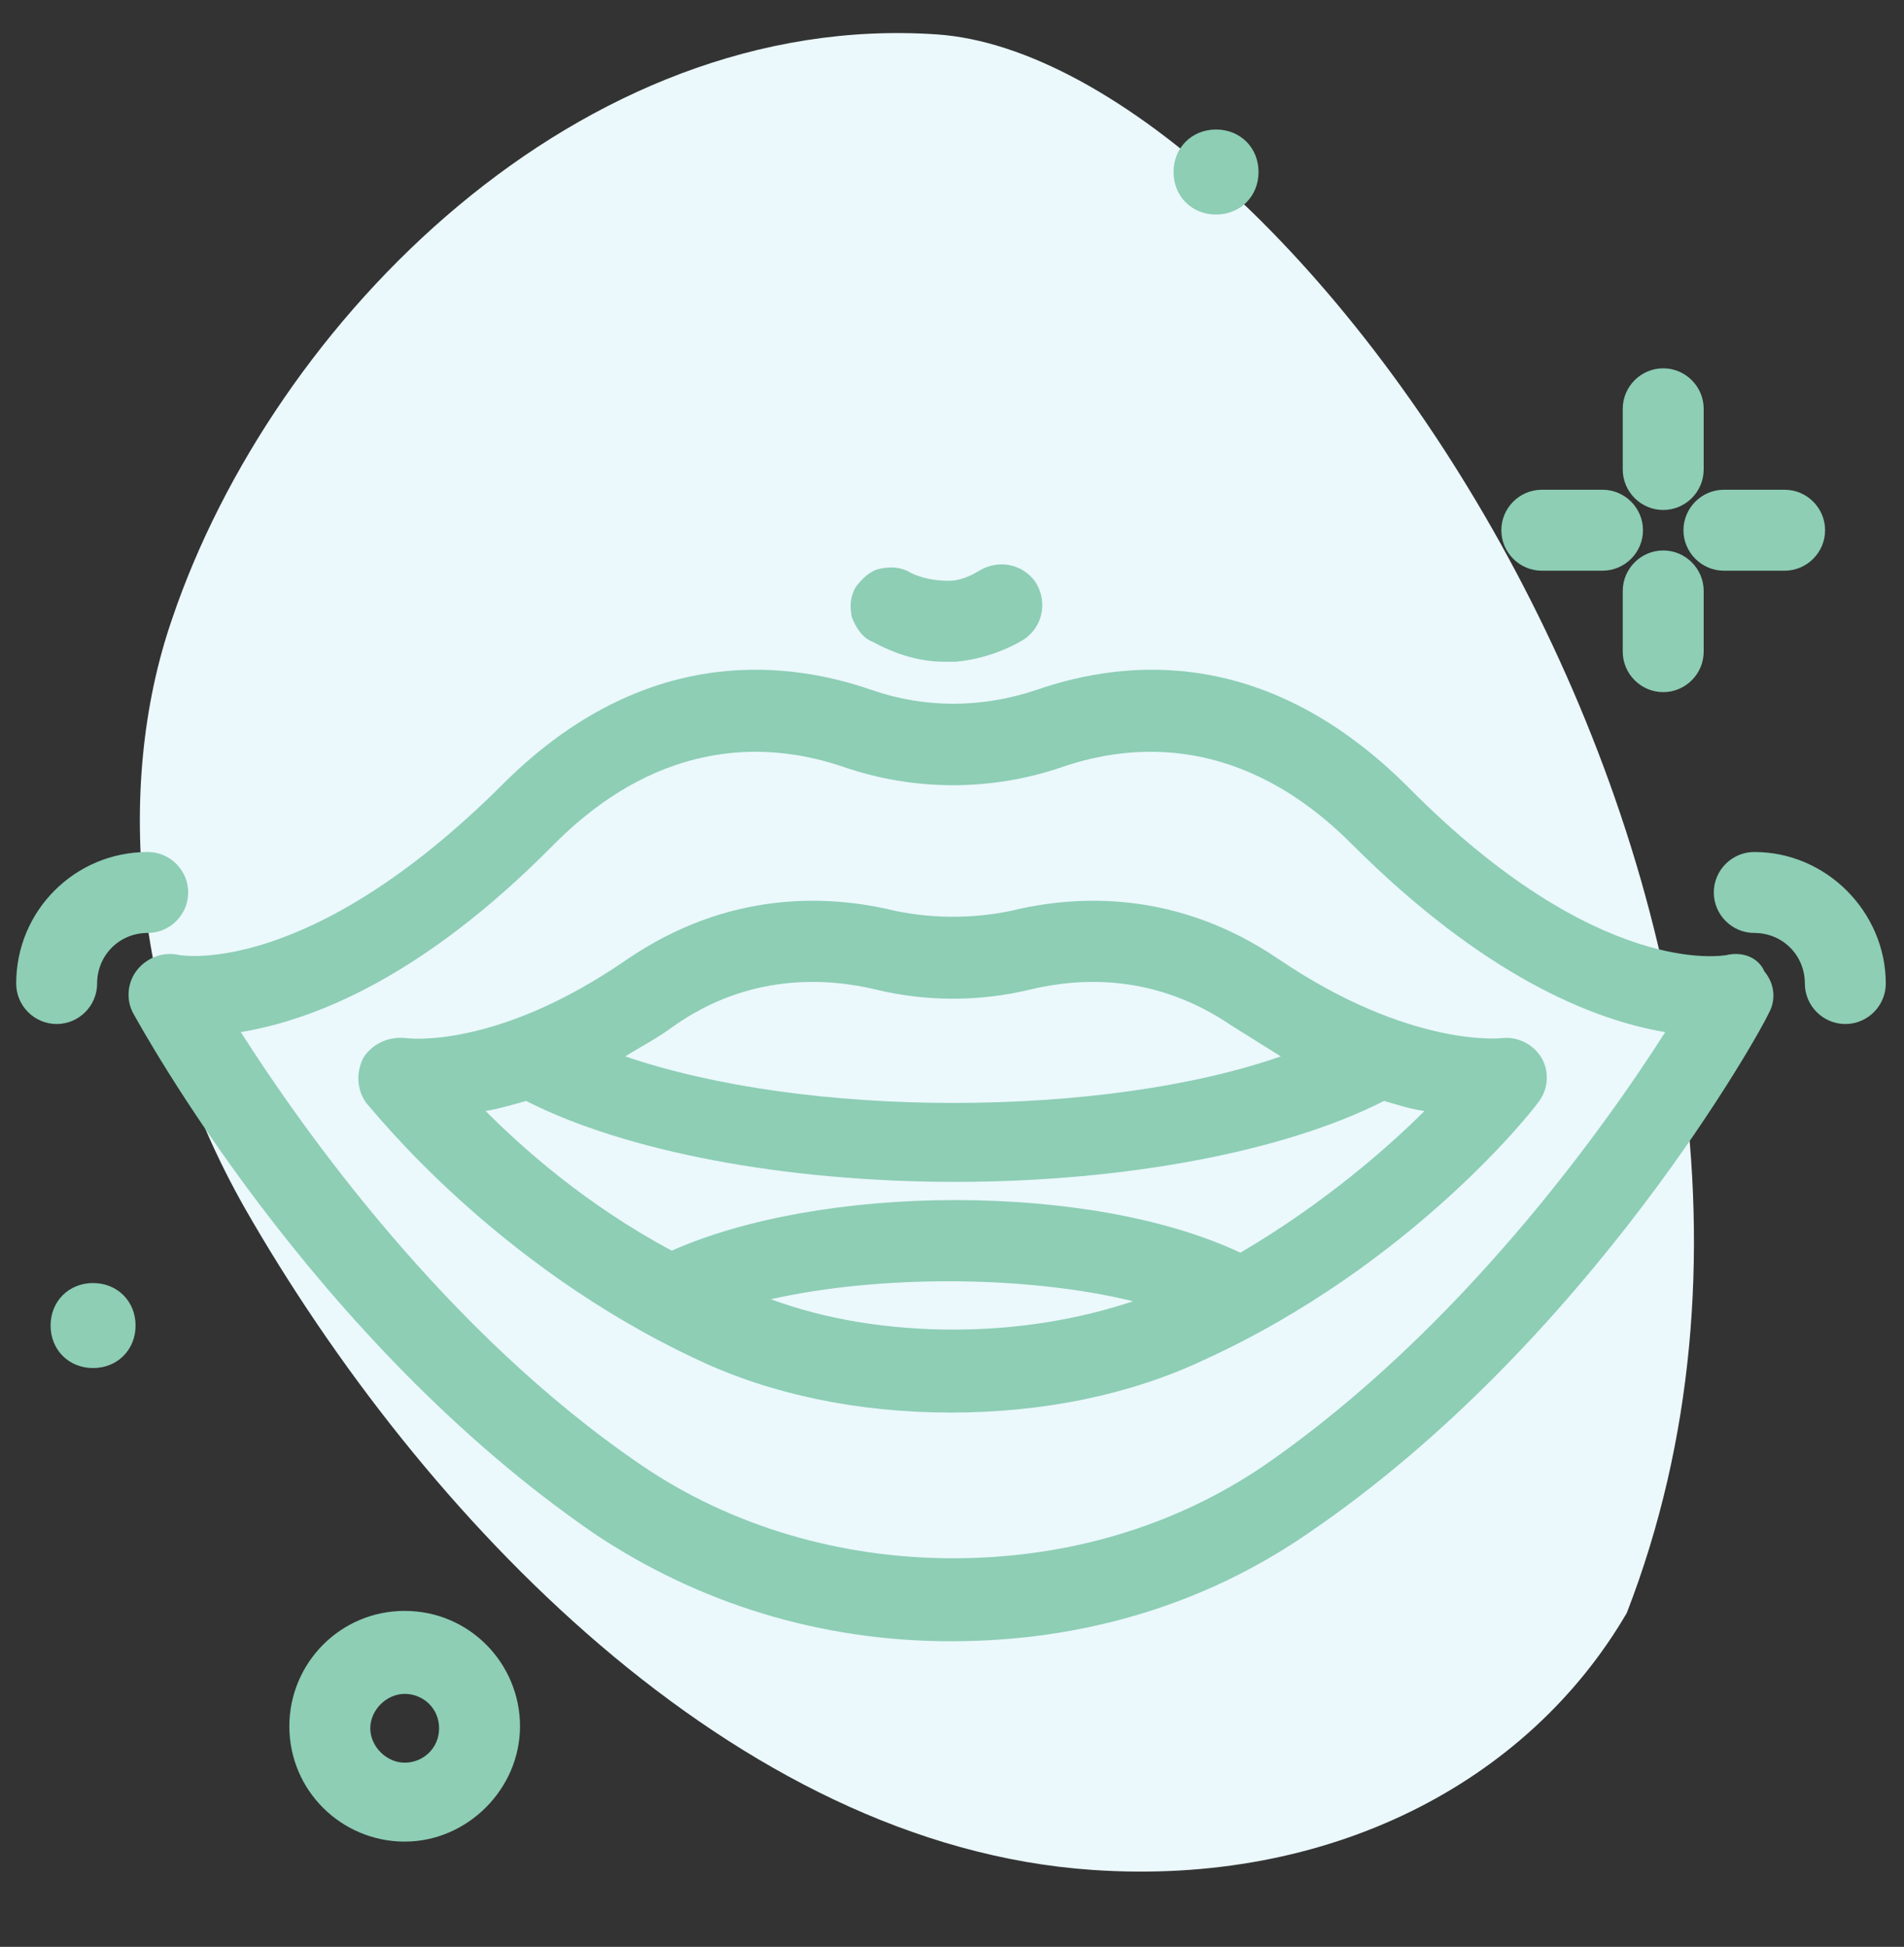 <?xml version="1.0" encoding="utf-8"?>
<!-- Generator: Adobe Illustrator 25.2.1, SVG Export Plug-In . SVG Version: 6.00 Build 0)  -->
<svg version="1.1" id="Group_662" xmlns="http://www.w3.org/2000/svg" xmlns:xlink="http://www.w3.org/1999/xlink" x="0px" y="0px"
	 viewBox="0 0 94.1 96.2" style="enable-background:new 0 0 94.1 96.2;" xml:space="preserve">
<rect x="0" y="0" width="94.1" height="96.2" fill="#333333" stroke="none"/>
<style type="text/css">
	.st0{fill:#EBF8FC;}
	.st1{fill:#8DCEB5;}
</style>
<g>
	<g id="Group_661" transform="translate(0 0)">
		<path id="Path_10967" class="st0" d="M80.4,79.7C75.5,88.1,65.7,93.2,54,92.4c-17.7-1.2-33.2-17.5-41.9-32.7
			C6.6,50,5.6,39,8.5,30.6c5-14.8,20.2-30.1,37.8-28.9S93.7,45.4,80.4,79.7"/>
	</g>
</g>
<g>
	<path class="st1" d="M60.1,10.6c1.2,0,2.1-0.9,2.1-2.1c0-1.2-0.9-2.1-2.1-2.1c-1.2,0-2.1,0.9-2.1,2.1C58,9.7,58.9,10.6,60.1,10.6z"
		/>
	<path class="st1" d="M82.2,25.2c1.1,0,2-0.9,2-2v-3c0-1.1-0.9-2-2-2s-2,0.9-2,2v3C80.2,24.3,81.1,25.2,82.2,25.2z"/>
	<path class="st1" d="M82.2,27.2c-1.1,0-2,0.9-2,2v3c0,1.1,0.9,2,2,2s2-0.9,2-2v-3C84.2,28.1,83.3,27.2,82.2,27.2z"/>
	<path class="st1" d="M76.2,28.2h3c1.1,0,2-0.9,2-2c0-1.1-0.9-2-2-2h-3c-1.1,0-2,0.9-2,2C74.2,27.3,75.1,28.2,76.2,28.2z"/>
	<path class="st1" d="M83.2,26.2c0,1.1,0.9,2,2,2h3c1.1,0,2-0.9,2-2c0-1.1-0.9-2-2-2h-3C84.1,24.2,83.2,25.1,83.2,26.2z"/>
	<path class="st1" d="M20,79.6c-3.2,0-5.7,2.6-5.7,5.7c0,3.2,2.6,5.7,5.7,5.7s5.7-2.6,5.7-5.7C25.7,82.2,23.2,79.6,20,79.6z
		 M21.7,85.4c0,1-0.8,1.7-1.7,1.7s-1.7-0.8-1.7-1.7s0.8-1.7,1.7-1.7S21.7,84.4,21.7,85.4z"/>
	<path class="st1" d="M4.6,63.4c-1.2,0-2.1,0.9-2.1,2.1c0,1.2,0.9,2.1,2.1,2.1c1.2,0,2.1-0.9,2.1-2.1C6.7,64.3,5.8,63.4,4.6,63.4z"
		/>
	<path class="st1" d="M20.1,51.3c-0.8-0.1-1.6,0.2-2.1,0.9c-0.4,0.7-0.4,1.6,0.1,2.3c0.3,0.3,6.3,8,16.4,12.7
		c3.6,1.7,7.9,2.6,12.5,2.6s8.9-0.9,12.5-2.6C69.8,62.5,75.8,54.8,76,54.5c0.5-0.6,0.6-1.5,0.2-2.2c-0.4-0.7-1.2-1.1-2-1
		c0,0-4.5,0.5-11-3.9c-5-3.4-9.9-3.2-13.2-2.4l0,0c-1.9,0.4-3.9,0.4-5.8,0c-3.3-0.8-8.2-1-13.2,2.4C24.5,51.9,20.1,51.3,20.1,51.3z
		 M24,54.9c0.6-0.1,1.3-0.3,2-0.5c4.9,2.5,12.8,4,21.2,4c8.4,0,16.3-1.5,21.2-4c0.7,0.2,1.3,0.4,2,0.5c-1.8,1.8-5,4.6-9.1,7
		c-3.6-1.7-8.7-2.6-14.1-2.6c-5.3,0-10.4,0.9-14,2.5C28.9,59.5,25.8,56.7,24,54.9z M56,64.3c-2.7,0.9-5.7,1.4-8.9,1.4
		c-3.2,0-6.3-0.5-9-1.5C43.4,63,50.7,63,56,64.3z M43.3,48.9c2.5,0.6,5.1,0.6,7.6,0c2.5-0.6,6.2-0.8,10,1.8c0.8,0.5,1.6,1,2.4,1.5
		c-4.3,1.5-10.1,2.3-16.2,2.3c-6,0-11.8-0.8-16.2-2.3c0.8-0.5,1.6-0.9,2.4-1.5C37,48.1,40.8,48.3,43.3,48.9z"/>
	<path class="st1" d="M85.3,47.2l0.1,0.5L85.3,47.2c-0.1,0-6.3,1.2-15.7-8.3c-6.9-6.9-13.8-6.4-18.4-4.8c-2.7,0.9-5.5,0.9-8.1,0
		c-4.6-1.6-11.6-2.1-18.4,4.8C15.2,48.3,9,47.2,8.9,47.2c-0.8-0.2-1.6,0.1-2.1,0.7c-0.5,0.6-0.6,1.5-0.2,2.2
		c0.4,0.7,8.8,16.1,22.8,25.7c5.1,3.4,11.1,5.3,17.6,5.3c6.5,0,12.5-1.8,17.6-5.3c14-9.5,22.5-25,22.8-25.7c0.4-0.7,0.3-1.5-0.2-2.1
		C86.9,47.3,86.1,47,85.3,47.2z M41.7,37.9c3.5,1.2,7.3,1.2,10.8,0c3.5-1.2,8.9-1.6,14.3,3.8c6.5,6.5,11.9,8.7,15.5,9.3
		c-3,4.7-10.1,14.7-19.8,21.4c-4.4,3-9.7,4.6-15.4,4.6c-5.6,0-11-1.6-15.4-4.6C22,65.8,14.9,55.7,11.9,51c3.6-0.6,9-2.7,15.5-9.3
		C32.8,36.3,38.2,36.7,41.7,37.9z"/>
	<path class="st1" d="M43.1,31.7L43.1,31.7c1.1,0.6,2.3,1,3.6,1c0.2,0,0.3,0,0.5,0c1.2-0.1,2.4-0.5,3.4-1.1c0.9-0.6,1.2-1.8,0.6-2.8
		c-0.6-0.9-1.8-1.2-2.8-0.6c-0.5,0.3-1,0.5-1.5,0.5c-0.6,0-1.3-0.1-1.9-0.4c-0.5-0.3-1-0.3-1.5-0.2c-0.5,0.1-0.9,0.5-1.2,0.9
		c-0.3,0.5-0.3,1-0.2,1.5C42.3,31,42.6,31.5,43.1,31.7z"/>
	<path class="st1" d="M86.7,42.1c-1.1,0-2,0.9-2,2c0,1.1,0.9,2,2,2c1.4,0,2.5,1.1,2.5,2.5c0,1.1,0.9,2,2,2s2-0.9,2-2
		C93.2,45.1,90.3,42.1,86.7,42.1z"/>
	<path class="st1" d="M4.8,48.6c0-1.4,1.1-2.5,2.5-2.5c1.1,0,2-0.9,2-2c0-1.1-0.9-2-2-2c-3.6,0-6.5,2.9-6.5,6.5c0,1.1,0.9,2,2,2
		S4.8,49.7,4.8,48.6z"/>
</g>
</svg>
